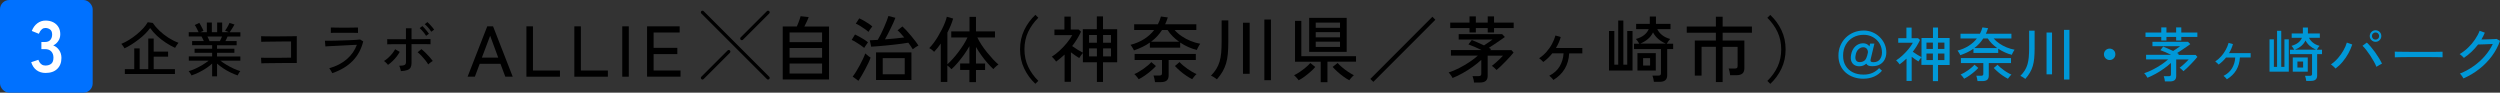 <?xml version="1.0" encoding="UTF-8"?><svg id="_レイヤー_2" xmlns="http://www.w3.org/2000/svg" viewBox="0 0 688.1 25.51"><rect x="0" y="0" width="688.1" height="25.51" fill="#333333" stroke="none"/><defs><style>.cls-1{fill:#fff;}.cls-2{fill:#0098d8;isolation:isolate;}.cls-3{fill:none;stroke:#000;stroke-linecap:round;stroke-linejoin:round;stroke-width:.9px;}.cls-4{fill:#0071ff;}</style></defs><g id="text"><g><path d="m34.28,13.32c-.13-.22-.27-.43-.41-.66-.15-.22-.31-.42-.48-.59.68-.27,1.38-.63,2.11-1.08.72-.45,1.42-.94,2.09-1.49.67-.54,1.27-1.11,1.81-1.69.53-.58.95-1.14,1.26-1.69l1.38.19c.5.74,1.12,1.46,1.86,2.16.75.71,1.57,1.35,2.46,1.92.9.57,1.82,1.04,2.77,1.39-.16.2-.33.42-.52.69s-.32.5-.42.7c-.84-.38-1.7-.85-2.57-1.43-.87-.57-1.68-1.21-2.43-1.9s-1.37-1.41-1.87-2.13c-.37.53-.83,1.07-1.38,1.61-.55.55-1.15,1.07-1.81,1.57-.65.5-1.31.96-1.98,1.38-.66.42-1.29.76-1.87,1.03Zm.08,7.05v-1.34h2.59v-5.7h1.49v5.7h2.37v-8.42h1.49v3.6h3.97v1.39h-3.97v3.43h5.85v1.34h-13.79Z"/><path d="m58.39,21.02v-3.52c-.49.45-1.05.89-1.68,1.3-.64.42-1.3.79-1.98,1.13-.69.33-1.36.61-2.02.83-.03-.09-.1-.21-.19-.36s-.2-.3-.31-.46c-.11-.16-.2-.27-.28-.35.6-.17,1.24-.41,1.91-.72.67-.31,1.32-.65,1.95-1.04s1.18-.76,1.64-1.13h-5.46v-1.17h6.42v-1h-4.83v-1.12h4.83v-.96h-5.51v-1.15h3.22c-.1-.22-.2-.44-.31-.66-.11-.23-.22-.43-.32-.6h-3.52v-1.17h2.72c-.14-.28-.31-.62-.5-1.02-.19-.4-.38-.72-.57-.96l1.26-.6c.13.21.27.45.42.73.15.28.29.55.43.82.14.26.24.48.3.64l-.91.39h1.83v-2.66h1.38v2.66h1.46v-2.66h1.38v2.66h1.86l-1.07-.42c.14-.18.29-.41.45-.66s.31-.52.45-.79c.14-.26.25-.49.32-.69l1.38.44c-.11.21-.24.44-.41.71-.16.26-.32.52-.49.78-.16.25-.31.47-.44.64h2.96v1.17h-3.53c-.08.21-.17.42-.28.64-.11.22-.21.43-.31.62h3.09v1.15h-5.4v.96h4.78v1.12h-4.78v1h6.42v1.17h-5.49c.48.37,1.02.74,1.64,1.11.62.37,1.27.72,1.94,1.03.67.31,1.3.56,1.9.73-.08.08-.17.19-.27.35-.1.16-.2.31-.28.47-.09.16-.15.28-.19.36-.65-.22-1.31-.49-2-.83-.69-.33-1.34-.71-1.97-1.13-.63-.42-1.19-.84-1.69-1.29v3.5h-1.39Zm-.73-9.7h2.85c.1-.18.2-.39.31-.62.11-.23.21-.44.29-.65h-4.02c.11.22.21.44.32.66.1.23.19.43.25.6Z"/><path d="m71.93,17.45l-.08-1.57c.13.01.39.02.77.02.38,0,.85,0,1.39,0h1.73c.61,0,1.2,0,1.78,0,.58,0,1.1-.01,1.56-.02.46,0,.8,0,1.03,0v-4.46h-.92c-.43,0-.93,0-1.51,0-.57,0-1.17.01-1.78.02s-1.2.01-1.76.02c-.56,0-1.03.01-1.43.02-.4.01-.67.02-.81.03l-.03-1.55c.17.01.51.02,1,.03.5.01,1.08.02,1.77.02s1.39,0,2.14,0c.75,0,1.46,0,2.14-.02.68,0,1.27-.01,1.77-.02.5,0,.83-.01,1-.02v7.39h-1.34c-.56,0-1.19,0-1.87,0-.69,0-1.38.01-2.07.02-.7.01-1.36.02-1.98.02s-1.15.01-1.6.02-.74.02-.89.03Z"/><path d="m91.45,20.14c-.04-.1-.11-.24-.21-.41-.1-.18-.2-.36-.32-.54-.11-.18-.21-.31-.3-.4,1.97-.57,3.58-1.41,4.85-2.51,1.27-1.1,2.19-2.42,2.76-3.95-.5.02-1.08.05-1.75.08-.67.03-1.36.07-2.08.11s-1.41.07-2.07.11c-.66.03-1.23.06-1.73.08-.49.02-.84.04-1.04.07l-.13-1.56c.26.01.64.01,1.15,0,.51,0,1.09-.02,1.75-.03.66-.02,1.34-.03,2.03-.06.7-.02,1.37-.05,2.01-.07.64-.03,1.21-.06,1.69-.09.49-.03.84-.06,1.05-.1l.86.52c-.5,2.08-1.45,3.86-2.87,5.34-1.42,1.47-3.3,2.61-5.67,3.41Zm-.39-11.08v-1.49c.48.01,1.03.02,1.68.03.64.01,1.32.02,2.03.02s1.36,0,2-.02c.64-.01,1.23-.02,1.76-.03v1.49c-.54-.02-1.12-.04-1.73-.04-.62,0-1.29,0-2.03,0h-1.3c-.46,0-.9,0-1.32,0-.42,0-.78.02-1.09.04Z"/><path d="m106.79,17.86c-.06-.1-.17-.22-.31-.37-.14-.15-.28-.29-.43-.42-.15-.13-.27-.23-.36-.28.41-.25.81-.55,1.21-.92.39-.36.75-.75,1.08-1.15.32-.41.58-.8.78-1.17l1.26.73c-.23.43-.52.87-.87,1.32-.36.45-.74.87-1.14,1.25-.4.39-.81.72-1.21,1Zm3.55,1.72c-.01-.11-.04-.26-.1-.45-.05-.19-.11-.39-.17-.58s-.12-.34-.19-.45c.7-.01,1.19-.08,1.46-.21.27-.13.4-.39.4-.79v-4.94h-1.51c-.55,0-1.09,0-1.61,0-.52,0-.97.01-1.34.02-.37,0-.6.01-.7.02v-1.43c.11.01.35.02.71.02.37,0,.81,0,1.32,0s1.04,0,1.6,0c.55,0,1.06,0,1.52,0v-3.01h1.54v3.01c.44,0,.94,0,1.51,0,.56,0,1.11-.01,1.64-.02.53,0,.99-.01,1.37-.02.38,0,.62,0,.71,0v1.43c-.11-.01-.35-.02-.73-.02-.38,0-.83-.01-1.35-.02-.52,0-1.06,0-1.62,0h-1.53v5.22c0,.5-.09.9-.26,1.22-.17.31-.47.55-.9.7-.43.16-1.02.26-1.79.3Zm7.52-1.85c-.19-.35-.46-.73-.79-1.15-.33-.42-.69-.83-1.06-1.22s-.73-.72-1.06-.98l1.04-.86c.35.27.72.6,1.12.99.4.39.78.79,1.13,1.19s.65.76.88,1.08c-.11.05-.25.14-.41.26-.17.12-.33.24-.49.37-.16.13-.27.24-.35.32Zm-.58-7.86c-.13-.23-.3-.47-.5-.74s-.42-.52-.65-.77c-.23-.25-.43-.45-.62-.62l.75-.57c.16.15.36.36.6.62.24.26.47.54.69.81.22.28.39.5.51.69l-.78.57Zm1.43-1.13c-.13-.23-.3-.47-.52-.74-.22-.26-.44-.52-.66-.76-.23-.24-.44-.44-.63-.59l.75-.57c.16.14.36.34.61.6.24.26.48.52.71.79.23.27.41.5.53.68l-.78.58Z"/><path d="m128.7,21.11l5.41-13.86h1.6l5.41,13.86h-2.04l-1.33-3.54h-5.72l-1.33,3.54h-2Zm3.94-5.25h4.49l-2.22-6.02-2.28,6.02Z"/><path d="m144.89,21.11V7.25h1.8v12.16h7.43v1.7h-9.23Z"/><path d="m158.08,21.11V7.25h1.8v12.16h7.43v1.7h-9.23Z"/><path d="m171.27,21.11V7.25h1.8v13.86h-1.8Z"/><path d="m178.1,21.11V7.25h8.97v1.7h-7.17v4.22h6.53v1.72h-6.53v4.51h7.41v1.7h-9.21Z"/><path d="m215.44,21.86V7.29h3.88c.13-.29.27-.62.42-1,.15-.38.27-.74.39-1.08.11-.34.19-.59.23-.75l2.22.24c-.09.29-.26.69-.5,1.2-.24.51-.47.97-.69,1.4h6.79v14.57h-12.73Zm1.88-10.26h8.95v-2.67h-8.95v2.67Zm0,4.28h8.95v-2.67h-8.95v2.67Zm0,4.36h8.95v-2.75h-8.95v2.75Z"/><path d="m237.87,13.19c-.24-.21-.57-.46-.99-.75-.42-.29-.86-.57-1.31-.84s-.83-.48-1.15-.62l.91-1.49c.37.17.78.38,1.22.62.44.24.87.5,1.3.77.42.27.77.53,1.05.78-.08.11-.19.26-.33.46s-.27.4-.41.59c-.13.2-.23.36-.3.48Zm-1.6,9.05l-1.58-1.15c.29-.37.6-.83.94-1.37.34-.54.67-1.12,1-1.73.33-.61.63-1.21.9-1.78.27-.57.48-1.07.62-1.5.12.09.27.22.46.38.18.16.37.31.55.45.18.14.34.24.46.31-.13.41-.33.9-.6,1.46-.27.57-.57,1.16-.9,1.78-.33.62-.66,1.21-.98,1.76-.32.55-.61,1.02-.86,1.39Zm2.77-13.46c-.24-.22-.57-.49-1-.79-.43-.3-.87-.59-1.32-.87-.45-.28-.84-.48-1.17-.61l.95-1.46c.34.14.75.35,1.21.61.46.26.91.54,1.35.83.44.29.78.55,1.03.79-.07.08-.18.22-.33.43-.15.2-.3.41-.44.61-.14.21-.23.36-.29.47Zm12.18,4.77c-.16-.25-.34-.53-.54-.84-.2-.31-.43-.63-.68-.96-.5.09-1.1.18-1.79.28-.69.09-1.43.18-2.21.27-.78.09-1.55.17-2.32.24-.77.07-1.49.13-2.17.19s-1.26.09-1.73.12l-.38-1.76c.29-.01.62-.03,1-.05.38-.02.78-.04,1.2-.07.28-.46.57-1,.87-1.6.3-.61.59-1.23.86-1.86.27-.63.51-1.22.73-1.77s.37-.99.47-1.34l1.92.5c-.12.34-.29.76-.52,1.26s-.47,1.02-.74,1.57c-.27.55-.54,1.1-.82,1.64-.28.54-.54,1.03-.79,1.46.94-.07,1.87-.15,2.81-.24.94-.09,1.77-.19,2.49-.28-.33-.38-.65-.75-.96-1.1-.31-.35-.6-.64-.88-.88l1.35-1.05c.33.3.7.68,1.11,1.12s.82.91,1.24,1.42c.42.5.8.99,1.17,1.46.36.48.66.9.88,1.27-.22.09-.5.25-.81.46s-.57.4-.75.54Zm-10.1,8.47v-7.6h9.74v7.6h-9.74Zm1.84-1.58h6.06v-4.44h-6.06v4.44Z"/><path d="m266.82,22.57v-3.33h-2.55v-1.78h2.55v-4.75c-.44.79-.94,1.58-1.5,2.37-.57.79-1.15,1.52-1.74,2.21-.59.69-1.16,1.27-1.7,1.76-.11-.13-.28-.31-.51-.52-.24-.22-.45-.39-.63-.52v4.55h-1.8v-10.57c-.3.44-.61.84-.92,1.23s-.62.73-.92,1.05c-.16-.18-.37-.38-.62-.57-.26-.2-.5-.35-.72-.46.38-.37.78-.83,1.19-1.38.41-.55.81-1.14,1.2-1.79.39-.65.75-1.3,1.09-1.97.34-.67.62-1.3.86-1.91.24-.61.4-1.13.5-1.58l1.74.5c-.17.61-.39,1.24-.66,1.89-.27.65-.58,1.31-.92,1.97v8.73c.46-.42.96-.92,1.48-1.5.53-.58,1.05-1.21,1.55-1.88.51-.67.98-1.35,1.42-2.04s.79-1.34,1.07-1.96h-4.46v-1.68h5.03v-4h1.78v4h5.23v1.68h-4.85c.29.63.67,1.3,1.13,2,.46.7.97,1.39,1.51,2.07.55.68,1.1,1.31,1.64,1.9.55.59,1.06,1.08,1.53,1.47-.12.07-.27.18-.47.34s-.37.32-.54.49-.3.31-.4.43c-.51-.48-1.06-1.04-1.63-1.69s-1.13-1.36-1.67-2.11c-.54-.75-1.04-1.51-1.48-2.28v4.55h2.51v1.78h-2.51v3.33h-1.78Z"/><path d="m284.98,23.07c-1.28-1.19-2.3-2.58-3.07-4.19-.77-1.6-1.15-3.37-1.15-5.3s.38-3.69,1.15-5.3c.77-1.6,1.79-3,3.07-4.19l.81.79c-1.2,1.19-2.14,2.5-2.81,3.93-.67,1.43-1.01,3.02-1.01,4.76s.34,3.33,1.01,4.76c.67,1.43,1.61,2.74,2.81,3.93l-.81.79Z"/><path d="m301.91,22.55v-5.42h-3.86v-2.55c-.16.17-.34.41-.55.7s-.36.53-.46.7c-.32-.2-.68-.44-1.08-.71-.4-.28-.8-.57-1.2-.87v8.12h-1.74v-7.5c-.37.34-.75.68-1.14,1-.39.32-.79.64-1.2.94-.07-.12-.17-.27-.32-.45-.15-.18-.3-.35-.46-.52-.16-.17-.29-.3-.4-.38.73-.46,1.45-1.03,2.18-1.7.73-.67,1.39-1.38,2-2.13.61-.75,1.09-1.45,1.45-2.11h-4.91v-1.54h2.75v-3.56h1.74v3.56h2.18l.65.59c-.33.71-.7,1.4-1.11,2.06-.41.66-.85,1.29-1.33,1.9.46.33.97.67,1.52,1.01.55.34,1.02.61,1.41.81v-6.46h3.86v-3.52h1.7v3.52h3.9v9.09h-3.9v5.42h-1.7Zm-2.16-10.79h2.16v-2.12h-2.16v2.12Zm0,3.76h2.16v-2.2h-2.16v2.2Zm3.86-3.76h2.18v-2.12h-2.18v2.12Zm0,3.76h2.18v-2.2h-2.18v2.2Z"/><path d="m312.12,13.88c-.05-.13-.14-.3-.26-.5-.12-.21-.24-.41-.37-.6-.13-.2-.23-.34-.33-.44,1.45-.38,2.72-.92,3.8-1.62,1.08-.7,1.99-1.52,2.71-2.46h-5.5v-1.58h6.53c.36-.67.63-1.39.83-2.14l1.9.26c-.11.33-.22.65-.34.96-.12.31-.25.62-.4.92h8.59v1.58h-5.98c.55.63,1.21,1.21,1.96,1.71.75.51,1.56.94,2.44,1.3.87.36,1.76.61,2.65.77-.08.09-.19.25-.32.49-.13.23-.26.46-.38.69-.12.23-.2.41-.24.53-.77-.19-1.54-.45-2.33-.8-.79-.35-1.53-.76-2.25-1.24v1.41h-8.34v-1.41c-.61.44-1.28.83-2.02,1.19s-1.54.69-2.4.99Zm1.29,7.92c-.05-.09-.16-.24-.31-.43-.15-.19-.31-.38-.47-.57s-.3-.33-.42-.41c.36-.14.76-.35,1.21-.61.45-.26.9-.55,1.35-.87.45-.32.86-.64,1.24-.96.38-.32.67-.61.88-.86l1.27,1.09c-.38.42-.85.87-1.39,1.33-.54.46-1.11.89-1.69,1.3s-1.15.74-1.67,1Zm4.49.79c-.03-.25-.08-.56-.16-.93-.08-.37-.17-.66-.26-.87h1.58c.28,0,.48-.05.59-.14.12-.09.18-.27.18-.54v-3.6h-7.54v-1.66h16.85v1.66h-7.48v4.22c0,.65-.18,1.12-.52,1.42-.35.3-.89.45-1.63.45h-1.6Zm-1.07-11.11h7.7c-.65-.46-1.24-.96-1.78-1.5-.54-.54-1-1.12-1.39-1.72h-1.52c-.4.61-.84,1.18-1.34,1.72-.5.54-1.05,1.04-1.67,1.5Zm11.31,10.32c-.53-.26-1.09-.6-1.68-1-.59-.4-1.16-.83-1.69-1.3s-.99-.9-1.38-1.33l1.27-1.09c.24.28.55.58.93.9s.79.64,1.23.95.87.59,1.32.85c.44.26.84.46,1.2.6-.11.08-.24.21-.41.41-.17.19-.32.38-.47.57-.15.19-.25.33-.32.43Z"/><path d="m334.95,21.84c-.12-.09-.28-.21-.48-.35-.2-.14-.4-.27-.61-.4-.21-.12-.4-.21-.55-.27.61-.62,1.1-1.24,1.48-1.86.38-.62.68-1.29.89-2.01.21-.72.36-1.52.44-2.42.08-.89.12-1.9.12-3.04v-5.88h1.84v5.88c0,1.29-.05,2.42-.14,3.4-.09.97-.25,1.84-.49,2.61s-.55,1.5-.95,2.2c-.4.69-.92,1.4-1.55,2.13Zm7.17-1.52V6.26h1.84v14.06h-1.84Zm5.88,1.76V5.37h1.82v16.71h-1.82Z"/><path d="m357.45,22.1c-.07-.11-.18-.25-.35-.45-.17-.19-.33-.38-.5-.55-.17-.18-.31-.31-.42-.39.5-.24,1.04-.55,1.61-.94.57-.39,1.12-.8,1.64-1.24s.93-.83,1.22-1.19l1.37,1.09c-.33.4-.76.83-1.29,1.3-.53.47-1.08.91-1.65,1.34-.57.42-1.12.77-1.63,1.03Zm6.06.53v-5.64h-7.07V5.74h1.74v9.72h15.05v1.52h-7.86v5.64h-1.86Zm-3.17-8.36V4.91h10.32v9.37h-10.32Zm1.8-6.61h6.69v-1.43h-6.69v1.43Zm0,2.61h6.69v-1.42h-6.69v1.42Zm0,2.65h6.69v-1.46h-6.69v1.46Zm9.23,9.17c-.5-.26-1.04-.61-1.62-1.03-.58-.42-1.13-.87-1.65-1.34s-.95-.9-1.3-1.3l1.37-1.09c.3.36.71.75,1.23,1.19s1.06.85,1.64,1.24c.58.39,1.12.7,1.6.94-.11.08-.24.21-.42.39-.17.18-.34.36-.5.55-.17.19-.28.34-.35.45Z"/><path d="m378,22.53l-.83-.81,17.09-17.11.81.83-17.07,17.09Z"/><path d="m405.7,22.67c-.01-.25-.06-.55-.15-.89-.09-.34-.17-.62-.25-.83h1.66c.26,0,.46-.05.57-.14.12-.09.18-.26.18-.51v-3.82c-.65.61-1.42,1.23-2.31,1.87-.89.64-1.82,1.23-2.79,1.77-.97.54-1.9.99-2.8,1.35-.11-.22-.27-.5-.5-.81-.22-.32-.42-.55-.59-.71.98-.32,1.97-.73,2.97-1.25,1-.51,1.95-1.07,2.84-1.67s1.64-1.18,2.25-1.73h-7.42v-1.52h8.43c-.62-.3-1.25-.6-1.9-.88-.65-.28-1.22-.51-1.72-.68l.93-1.21c.46.19.99.41,1.59.67.6.26,1.19.53,1.77.81.38-.25.79-.52,1.22-.81.43-.29.81-.56,1.14-.81h-9.33v-1.48h11.96l.75.79c-.32.22-.72.51-1.22.86-.49.35-1.02.71-1.58,1.08-.56.37-1.1.72-1.61,1.05.11.05.21.11.31.16.1.05.2.11.29.18l-.22.28h5.84l.59.67c-.24.3-.55.67-.94,1.1-.39.43-.81.87-1.25,1.33s-.88.89-1.32,1.32c-.44.42-.83.77-1.17,1.05-.15-.15-.35-.34-.62-.59s-.5-.43-.68-.54c.33-.25.68-.54,1.06-.87.38-.33.74-.67,1.1-1.01.36-.34.66-.65.91-.93h-4.22v5.54c0,.63-.17,1.1-.52,1.4-.34.3-.88.45-1.62.45h-1.64Zm-1.23-13.74v-1.21h-5.31v-1.49h5.31v-1.72h1.74v1.72h3.27v-1.72h1.74v1.72h5.41v1.49h-5.41v1.21h-1.74v-1.21h-3.27v1.21h-1.74Z"/><path d="m427.54,22c-.11-.17-.28-.38-.52-.62s-.45-.42-.6-.53c1.27-.66,2.22-1.51,2.85-2.56.63-1.05,1-2.25,1.09-3.61h-3.11c-.36.45-.74.87-1.16,1.28-.42.4-.86.77-1.32,1.1-.11-.13-.28-.31-.53-.54-.25-.23-.46-.39-.61-.49.73-.47,1.39-1.05,1.99-1.72.6-.67,1.12-1.4,1.54-2.19.43-.79.75-1.57.96-2.35l1.46.42c-.29,1.04-.73,2.05-1.33,3.03h7.27v1.47h-3.62c-.17,3.22-1.62,5.66-4.36,7.33Z"/><path d="m442.86,19.42v-10.89h1.47v9.27h1.07V5.66h1.41v12.14h1.07v-9.27h1.46v10.89h-6.47Zm12.36,3.09c-.03-.24-.08-.54-.16-.89s-.16-.63-.24-.81h1.6c.26,0,.46-.05.57-.14.12-.09.18-.26.18-.51v-6.65h-7.42v-1.48h1.45c-.12-.22-.28-.48-.49-.76-.2-.28-.35-.46-.45-.54.92-.25,1.68-.61,2.27-1.08.59-.47,1.01-1.01,1.26-1.63h-3.46v-1.45h3.76v-2.02h1.7v1.92l.02.1h3.98v1.45h-3.64c.28.61.72,1.15,1.32,1.63.6.48,1.34.84,2.23,1.08-.09.08-.24.26-.45.54-.21.28-.37.54-.49.76h1.76v1.48h-1.64v7.23c0,1.19-.69,1.78-2.06,1.78h-1.6Zm-4.53-3.09v-4.79h5.05v4.79h-5.05Zm.77-7.41h7.05c-.81-.34-1.51-.78-2.11-1.3s-1.07-1.12-1.42-1.79c-.33.69-.79,1.29-1.39,1.8-.59.51-1.31.94-2.14,1.29Zm.79,6.02h1.92v-2.02h-1.92v2.02Z"/><path d="m472.28,22.57v-9.68h-3.94v7.92h-1.86v-9.66h5.8v-2.14h-8.02v-1.7h8.02v-2.71h1.86v2.71h8.06v1.7h-8.06v2.14h5.98v7.64c0,.66-.18,1.14-.54,1.45-.36.3-.91.46-1.65.46h-1.72c-.03-.26-.08-.58-.16-.96s-.17-.67-.26-.88h1.7c.28,0,.47-.05.59-.15.12-.1.18-.28.18-.54v-5.27h-4.12v9.68h-1.86Z"/><path d="m487.25,23.07l-.81-.79c1.21-1.19,2.16-2.5,2.82-3.93.67-1.43,1-3.02,1-4.76s-.33-3.33-1-4.76c-.67-1.43-1.61-2.74-2.82-3.93l.81-.79c1.28,1.19,2.3,2.58,3.07,4.19s1.15,3.37,1.15,5.3-.38,3.69-1.15,5.3-1.79,3-3.07,4.19Z"/><path class="cls-2" d="m512.91,21.67c-.97,0-1.88-.14-2.71-.43s-1.57-.71-2.19-1.26c-.63-.55-1.12-1.22-1.47-2.01-.35-.79-.53-1.68-.53-2.67s.17-1.86.52-2.7.83-1.57,1.46-2.2,1.36-1.11,2.21-1.47c.85-.35,1.77-.53,2.78-.53.84,0,1.64.16,2.38.47s1.41.75,1.98,1.3,1.03,1.19,1.36,1.92c.33.73.49,1.51.49,2.36,0,.67-.14,1.29-.42,1.87-.28.58-.71,1.04-1.28,1.38-.57.35-1.3.52-2.19.52s-1.39-.24-1.62-.71c-.54.49-1.19.73-1.94.73-.51,0-.96-.12-1.34-.35s-.67-.58-.84-1.04c-.17-.46-.2-1.04-.08-1.73.17-.99.56-1.78,1.17-2.35.6-.57,1.32-.86,2.14-.86.75,0,1.33.28,1.75.84l.19-.75h1.18l-1.05,4.37c-.07.27-.04.46.09.58.12.11.36.17.71.17.77,0,1.35-.26,1.74-.77.39-.51.59-1.15.59-1.9,0-.68-.13-1.32-.38-1.91s-.61-1.11-1.07-1.55c-.46-.44-.99-.79-1.6-1.04-.61-.25-1.26-.37-1.96-.37-1.1,0-2.08.24-2.93.72-.85.48-1.53,1.15-2.02,2-.49.85-.74,1.85-.74,3s.24,2.03.71,2.81c.47.78,1.13,1.38,1.98,1.8.84.42,1.82.62,2.93.62.93,0,1.74-.15,2.45-.46.7-.31,1.32-.75,1.85-1.32l.78.71c-.56.68-1.28,1.22-2.16,1.61-.88.39-1.85.59-2.91.59Zm-1.02-4.58c.44,0,.84-.11,1.19-.34.35-.23.61-.67.79-1.31h.02l.24-1c.01-.44-.11-.79-.35-1.05-.24-.26-.56-.39-.95-.39-.46,0-.9.19-1.3.56-.41.37-.66.89-.77,1.56-.15.63-.12,1.11.08,1.46.21.35.56.52,1.05.52Z"/><path class="cls-2" d="m532.01,22.29v-4.44h-3.16v-2.09c-.13.14-.28.33-.45.58-.17.24-.3.43-.37.58-.26-.16-.55-.36-.88-.58-.33-.23-.66-.46-.98-.71v6.64h-1.42v-6.14c-.3.28-.61.55-.93.82-.32.27-.65.52-.98.77-.05-.1-.14-.22-.26-.36-.12-.15-.24-.29-.37-.43-.13-.14-.24-.24-.32-.31.59-.38,1.19-.84,1.78-1.39s1.14-1.13,1.64-1.74c.5-.61.89-1.18,1.18-1.72h-4.02v-1.26h2.25v-2.92h1.43v2.92h1.78l.53.49c-.27.58-.57,1.15-.91,1.69-.33.54-.7,1.06-1.08,1.55.38.27.79.55,1.25.83.45.28.84.5,1.15.66v-5.28h3.16v-2.88h1.39v2.88h3.19v7.44h-3.19v4.44h-1.39Zm-1.77-8.83h1.77v-1.73h-1.77v1.73Zm0,3.08h1.77v-1.8h-1.77v1.8Zm3.16-3.08h1.78v-1.73h-1.78v1.73Zm0,3.08h1.78v-1.8h-1.78v1.8Z"/><path class="cls-2" d="m539.56,15.19c-.04-.11-.11-.25-.21-.41-.1-.17-.2-.33-.3-.49-.1-.16-.19-.28-.27-.36,1.19-.31,2.22-.76,3.11-1.33s1.62-1.24,2.22-2.01h-4.5v-1.3h5.35c.29-.55.52-1.13.68-1.75l1.55.21c-.09.27-.18.53-.28.79-.1.25-.21.5-.32.75h7.03v1.3h-4.89c.45.52.99.99,1.6,1.4.62.42,1.28.77,1.99,1.06.71.29,1.44.5,2.17.63-.06.08-.15.21-.26.4-.11.19-.21.38-.31.57-.1.19-.16.33-.19.43-.63-.15-1.26-.37-1.9-.66s-1.26-.62-1.84-1.01v1.15h-6.82v-1.15c-.5.36-1.05.68-1.65.97-.6.29-1.26.56-1.96.81Zm1.05,6.48c-.04-.08-.13-.19-.25-.35s-.25-.31-.38-.47c-.13-.16-.24-.27-.34-.33.29-.12.62-.29.99-.5.37-.22.73-.45,1.1-.71.37-.26.71-.52,1.01-.79s.55-.5.72-.71l1.04.89c-.31.35-.69.71-1.13,1.08-.44.38-.9.73-1.38,1.06s-.94.6-1.37.82Zm3.68.65c-.02-.21-.06-.46-.13-.76-.06-.3-.13-.54-.21-.71h1.3c.23,0,.39-.04.49-.11.1-.08.15-.22.15-.44v-2.95h-6.17v-1.36h13.79v1.36h-6.12v3.45c0,.53-.14.92-.43,1.16s-.73.36-1.34.36h-1.31Zm-.88-9.09h6.3c-.53-.38-1.01-.79-1.46-1.23s-.82-.91-1.13-1.41h-1.25c-.32.5-.69.97-1.09,1.41-.41.44-.86.85-1.37,1.23Zm9.25,8.44c-.43-.22-.89-.49-1.38-.82-.49-.33-.95-.68-1.38-1.06-.44-.38-.81-.74-1.13-1.08l1.04-.89c.19.23.45.47.76.74.31.26.65.52,1,.78s.71.49,1.08.7c.36.21.69.38.98.49-.09.06-.2.18-.33.33-.14.16-.26.31-.38.47-.12.16-.21.27-.26.35Z"/><path class="cls-2" d="m557.43,21.71c-.1-.08-.23-.17-.39-.28-.16-.11-.33-.22-.5-.32s-.32-.18-.45-.22c.5-.51.9-1.02,1.22-1.52.31-.51.56-1.05.73-1.64s.29-1.25.36-1.98c.06-.73.1-1.56.1-2.49v-4.81h1.51v4.81c0,1.06-.04,1.99-.11,2.78-.08.79-.21,1.51-.4,2.14-.19.63-.45,1.23-.78,1.8-.33.57-.75,1.15-1.27,1.74Zm5.86-1.25v-11.5h1.51v11.5h-1.51Zm4.81,1.44v-13.67h1.49v13.67h-1.49Z"/><path class="cls-2" d="m580.66,16.52c-.43,0-.8-.15-1.11-.46-.31-.31-.46-.68-.46-1.11s.15-.82.46-1.12c.31-.3.68-.45,1.11-.45s.82.15,1.12.45c.3.3.45.67.45,1.12s-.15.8-.45,1.11c-.3.31-.67.46-1.12.46Z"/><path class="cls-2" d="m595.87,22.39c-.01-.21-.05-.45-.12-.73-.07-.28-.14-.51-.2-.68h1.36c.22,0,.37-.04.47-.11.1-.08.15-.22.15-.42v-3.13c-.53.5-1.16,1.01-1.89,1.53-.73.52-1.49,1.01-2.29,1.45-.79.44-1.56.81-2.29,1.1-.09-.18-.22-.41-.41-.67-.18-.26-.35-.45-.49-.58.8-.26,1.61-.6,2.43-1.02s1.6-.88,2.33-1.37c.73-.49,1.34-.96,1.84-1.42h-6.07v-1.25h6.9c-.51-.25-1.03-.49-1.55-.72-.53-.23-1-.42-1.41-.56l.76-.99c.38.15.81.33,1.3.55.49.22.97.44,1.45.66.31-.21.65-.43,1-.66.35-.24.66-.46.93-.66h-7.63v-1.21h9.79l.62.65c-.26.18-.59.42-1,.71s-.84.58-1.3.88c-.46.3-.9.59-1.32.86.09.04.17.09.25.13s.16.09.24.15l-.18.23h4.78l.49.55c-.19.25-.45.55-.77.9-.32.35-.66.71-1.02,1.09-.36.37-.72.73-1.08,1.08s-.67.63-.96.86c-.12-.12-.29-.28-.51-.49-.22-.21-.41-.35-.56-.44.27-.21.56-.44.87-.71.31-.27.61-.55.9-.83.29-.28.54-.54.75-.76h-3.45v4.54c0,.52-.14.9-.42,1.14s-.72.37-1.33.37h-1.34Zm-1-11.24v-.99h-4.34v-1.21h4.34v-1.41h1.42v1.41h2.67v-1.41h1.42v1.41h4.42v1.21h-4.42v.99h-1.42v-.99h-2.67v.99h-1.42Z"/><path class="cls-2" d="m612.93,21.83c-.09-.14-.23-.31-.43-.51-.2-.2-.36-.34-.49-.43,1.04-.54,1.81-1.24,2.33-2.1s.82-1.84.89-2.96h-2.54c-.29.37-.61.71-.95,1.04-.34.33-.7.63-1.08.9-.09-.11-.23-.26-.44-.45-.21-.19-.37-.32-.5-.4.59-.39,1.14-.86,1.63-1.41.49-.55.91-1.15,1.26-1.79.35-.64.61-1.28.79-1.92l1.2.34c-.24.85-.6,1.68-1.08,2.48h5.95v1.2h-2.96c-.14,2.63-1.33,4.63-3.56,5.99Z"/><path class="cls-2" d="m624.66,19.73v-8.91h1.2v7.58h.88v-9.93h1.15v9.93h.88v-7.58h1.2v8.91h-5.3Zm10.11,2.53c-.02-.19-.06-.44-.13-.73-.07-.29-.13-.51-.2-.66h1.31c.22,0,.37-.04.47-.11.1-.08.15-.22.15-.42v-5.44h-6.08v-1.21h1.18c-.1-.18-.23-.39-.4-.62-.17-.23-.29-.38-.36-.45.76-.21,1.37-.5,1.85-.88.48-.38.82-.83,1.03-1.34h-2.83v-1.18h3.08v-1.65h1.39v1.57l.02.08h3.26v1.18h-2.98c.23.5.59.94,1.08,1.34s1.1.69,1.82.88c-.08.06-.2.21-.36.45s-.3.44-.4.62h1.44v1.21h-1.34v5.91c0,.97-.56,1.46-1.68,1.46h-1.31Zm-3.71-2.53v-3.92h4.13v3.92h-4.13Zm.63-6.06h5.77c-.66-.28-1.23-.63-1.73-1.06s-.88-.92-1.16-1.47c-.27.56-.65,1.05-1.13,1.47-.49.42-1.07.77-1.75,1.05Zm.65,4.92h1.57v-1.65h-1.57v1.65Z"/><path class="cls-2" d="m642.84,18.87c-.13-.15-.32-.35-.58-.58-.26-.24-.49-.42-.7-.54.7-.49,1.35-1.07,1.94-1.75.59-.68,1.1-1.4,1.52-2.15.43-.75.73-1.46.92-2.13l1.49.52c-.26.81-.61,1.62-1.05,2.43-.44.81-.96,1.57-1.56,2.29-.59.72-1.25,1.35-1.98,1.9Zm11.24-.49c-.17-.44-.41-.93-.71-1.47s-.63-1.08-.99-1.63c-.36-.54-.73-1.05-1.09-1.52-.37-.47-.71-.86-1.04-1.16l1.2-.88c.36.33.73.73,1.13,1.2.39.46.78.96,1.16,1.49.38.53.73,1.06,1.05,1.59s.6,1.03.83,1.51c-.17.09-.42.22-.74.4-.32.18-.59.34-.8.48Zm-.24-6.87c-.43,0-.8-.16-1.12-.47s-.47-.69-.47-1.12.16-.82.47-1.13c.31-.31.69-.46,1.12-.46s.82.15,1.13.46.46.68.46,1.13-.15.8-.46,1.12c-.31.31-.68.47-1.13.47Zm0-.6c.27,0,.5-.1.7-.29s.29-.43.29-.7-.1-.5-.29-.7-.43-.29-.7-.29-.5.1-.7.29-.29.43-.29.7.1.5.29.7.43.29.7.29Z"/><path class="cls-2" d="m659.15,15.76v-1.09c0-.21,0-.36-.02-.45.27.01.67.02,1.22.02.54,0,1.17.01,1.89.02.72,0,1.48.01,2.28.02s1.61,0,2.41,0,1.56,0,2.28,0c.71,0,1.34-.01,1.88-.02s.94-.02,1.2-.03v.36c0,.19,0,.41,0,.66,0,.24,0,.41,0,.51-.33-.01-.83-.02-1.49-.03-.66-.01-1.41-.02-2.26-.02-.85,0-1.73,0-2.65,0s-1.81,0-2.69,0c-.88,0-1.67.01-2.37.02-.71.01-1.27.03-1.68.05Z"/><path class="cls-2" d="m678.02,21.56c-.05-.12-.14-.26-.26-.44-.12-.17-.24-.34-.36-.5s-.24-.29-.33-.37c1.33-.53,2.58-1.2,3.74-2.03,1.17-.82,2.21-1.75,3.12-2.8.91-1.05,1.64-2.15,2.18-3.32-.33.01-.7.03-1.11.05-.41.02-.8.04-1.2.05-.39.01-.75.02-1.05.03s-.54.02-.69.02c-1.1,1.45-2.4,2.67-3.9,3.68-.06-.09-.17-.2-.32-.34-.15-.14-.29-.28-.45-.41-.15-.13-.28-.23-.39-.3.81-.47,1.58-1.06,2.3-1.75s1.36-1.44,1.91-2.25c.55-.81.98-1.61,1.28-2.41l1.43.52c-.13.32-.27.64-.43.96-.16.31-.33.62-.51.92.36-.01.75-.02,1.19-.03s.87-.02,1.29-.04c.42-.02.79-.03,1.11-.05.32-.02.53-.03.62-.04l.91.54c-.52,1.49-1.27,2.89-2.25,4.21s-2.14,2.5-3.47,3.54c-1.33,1.04-2.78,1.9-4.35,2.58Z"/></g><rect class="cls-4" width="25.51" height="25.51" rx="2.55" ry="2.55"/><path class="cls-1" d="m12.53,20.08c-.95,0-1.76-.25-2.45-.75-.69-.5-1.18-1.24-1.49-2.21l1.96-.66c.07.19.17.4.32.65.15.25.35.46.62.65s.6.28,1,.28c.68,0,1.22-.17,1.62-.5s.6-.89.6-1.68c0-.71-.2-1.27-.6-1.7s-.97-.64-1.72-.64h-1v-1.96h1c.67,0,1.16-.2,1.48-.59.32-.39.48-.88.48-1.45,0-.67-.19-1.14-.57-1.41-.38-.27-.81-.41-1.29-.41-.35,0-.64.1-.88.29-.24.19-.44.41-.59.66-.15.25-.26.46-.33.65l-1.94-.78c.35-.91.86-1.61,1.53-2.11s1.42-.75,2.25-.75,1.52.16,2.13.47c.61.31,1.08.75,1.42,1.31.34.56.51,1.22.51,1.98,0,.69-.18,1.32-.55,1.87-.37.55-.83.96-1.39,1.21.67.25,1.21.69,1.63,1.3s.63,1.33.63,2.14c0,1.27-.38,2.27-1.15,3.02s-1.84,1.12-3.23,1.12Z"/><g><line class="cls-3" x1="193.35" y1="3.39" x2="211.4" y2="21.44"/><line class="cls-3" x1="200.58" y1="14.21" x2="193.35" y2="21.44"/><line class="cls-3" x1="211.4" y1="3.39" x2="204.18" y2="10.61"/></g></g></svg>
